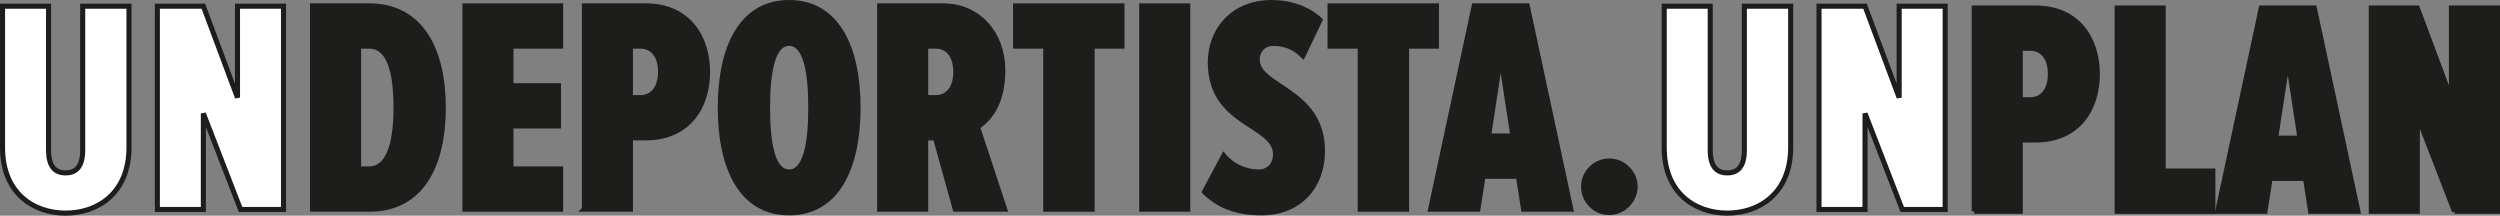 <svg xmlns="http://www.w3.org/2000/svg" id="Capa_2" data-name="Capa 2" viewBox="0 0 492.23 42.46"><rect x="0" y="0" width="492.23" height="42.46" fill="#808080" stroke="none"/><defs><style> .cls-1 { fill: #1d1d1b; } .cls-1, .cls-2 { stroke: #1d1d1b; } .cls-2 { fill: #fff; } </style></defs><g id="Capa_1-2" data-name="Capa 1"><g><g><path class="cls-1" d="M61.54,41.18V1.16h11.16c10.26,0,14.58,8.76,14.58,20.04s-4.26,19.98-14.52,19.98h-11.22ZM77.98,21.2c0-8.46-1.92-12.12-5.28-12.12h-2.1v24.18h2.1c3.42,0,5.28-4.02,5.28-12.06Z"></path><path class="cls-1" d="M91.54,41.18V1.16h18.84v7.92h-9.78v7.8h9.36v7.92h-9.36v8.46h9.78v7.92h-18.84Z"></path><path class="cls-1" d="M115.07,41.18V1.16h12.06c8.34,0,12.18,6.12,12.18,13.02s-3.84,12.96-12.18,12.96h-3v14.04h-9.06ZM130.06,14.12c0-3.06-1.5-5.04-3.96-5.04h-1.98v10.14h1.98c2.46,0,3.96-1.98,3.96-5.1Z"></path><path class="cls-1" d="M141.82,21.2c0-11.94,4.2-20.7,13.56-20.7s13.56,8.76,13.56,20.7-4.2,20.7-13.56,20.7-13.56-8.76-13.56-20.7ZM159.64,21.2c0-7.38-1.08-12.66-4.26-12.66s-4.26,5.28-4.26,12.66,1.08,12.66,4.26,12.66,4.26-5.34,4.26-12.66Z"></path><path class="cls-1" d="M188.08,41.18l-3.9-14.04h-1.92v14.04h-9.06V1.16h12.54c6.78,0,11.7,5.34,11.7,12.66,0,6.72-2.82,9.78-4.98,11.16l5.34,16.2h-9.72ZM188.2,14.18c0-3.12-1.5-5.1-3.96-5.1h-1.98v10.14h1.98c2.46,0,3.96-1.98,3.96-5.04Z"></path><path class="cls-1" d="M205.9,41.18V9.08h-5.94V1.16h20.94v7.92h-5.88v32.1h-9.12Z"></path><path class="cls-1" d="M224.8,41.18V1.16h9.06v40.02h-9.06Z"></path><path class="cls-1" d="M237.16,37.76l3.78-7.08c1.74,2.1,4.44,3.18,6.84,3.18,2.1,0,3.36-1.5,3.36-3.48,0-6.06-12.84-5.7-12.84-18.12,0-6.06,4.2-11.76,12.12-11.76,3.72,0,7.14,1.26,9.48,3.42l-3.36,7.02c-1.68-1.68-3.66-2.4-5.82-2.4-1.92,0-3.18,1.32-3.18,3.24,0,5.46,12.84,5.88,12.84,17.94,0,7.14-4.68,12.18-12,12.18-4.86,0-8.46-1.38-11.22-4.14Z"></path><path class="cls-1" d="M267.82,41.18V9.08h-5.94V1.16h20.94v7.92h-5.88v32.1h-9.12Z"></path><path class="cls-1" d="M299.98,41.18l-1.02-6.48h-6.96l-1.02,6.48h-9.3l8.58-40.02h10.44l8.58,40.02h-9.3ZM295.48,11.12l-2.4,15.66h4.8l-2.4-15.66Z"></path><path class="cls-1" d="M311.8,36.74c0-2.76,2.28-5.04,5.04-5.04s5.1,2.28,5.1,5.04-2.34,5.1-5.1,5.1-5.04-2.28-5.04-5.1Z"></path></g><g><path class="cls-1" d="M388.71,41.6V1.58h12.06c8.34,0,12.18,6.12,12.18,13.02s-3.84,12.96-12.18,12.96h-3v14.04h-9.06ZM403.71,14.54c0-3.06-1.5-5.04-3.96-5.04h-1.98v10.14h1.98c2.46,0,3.96-1.98,3.96-5.1Z"></path><path class="cls-1" d="M416.85,41.6V1.58h9.06v32.1h9.78v7.92h-18.84Z"></path><path class="cls-1" d="M454.95,41.6l-1.02-6.48h-6.96l-1.02,6.48h-9.3l8.58-40.02h10.44l8.58,40.02h-9.3ZM450.45,11.54l-2.4,15.66h4.8l-2.4-15.66Z"></path><path class="cls-1" d="M483.27,41.6l-7.32-18.9v18.9h-9.06V1.58h9.06l6.72,18V1.58h9.06v40.02h-8.46Z"></path></g><g><path class="cls-2" d="M327.67,29.06V1.22h9.06v28.32c0,3.3,1.32,4.5,3.36,4.5s3.36-1.2,3.36-4.5V1.22h9.12v27.78c0,9.06-6.18,12.96-12.48,12.96s-12.42-3.9-12.42-12.9Z"></path><path class="cls-2" d="M374.53,41.24l-7.32-18.9v18.9h-9.06V1.22h9.06l6.72,18V1.22h9.06v40.02h-8.46Z"></path></g><g><path class="cls-2" d="M.5,29.06V1.22h9.06v28.32c0,3.3,1.32,4.5,3.36,4.5s3.36-1.2,3.36-4.5V1.22h9.12v27.78c0,9.06-6.18,12.96-12.48,12.96S.5,38.06.5,29.06Z"></path><path class="cls-2" d="M47.36,41.24l-7.32-18.9v18.9h-9.06V1.22h9.06l6.72,18V1.22h9.06v40.02h-8.46Z"></path></g></g></g></svg>